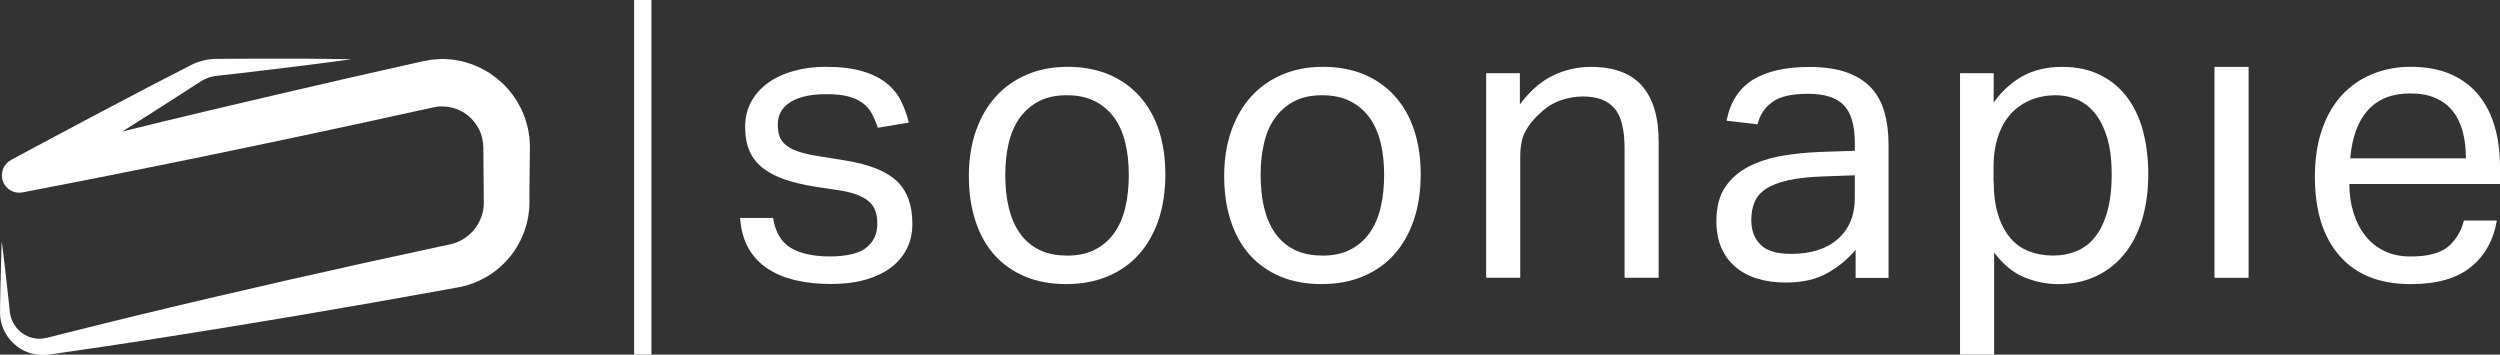 <?xml version="1.0" encoding="UTF-8"?>
<svg id="Ebene_2" data-name="Ebene 2" xmlns="http://www.w3.org/2000/svg" viewBox="0 0 343.86 48.77">
  <rect x="0" y="0" width="343.86" height="48.77" fill="#333333" stroke="none"/>
  <defs>
    <style>
      .cls-1 {
        fill: #fff;
      }
    </style>
  </defs>
  <g id="Ebene_1-2" data-name="Ebene 1">
    <g>
      <g>
        <path class="cls-1" d="M106.33,29.99c.32,1.96,1.14,3.33,2.45,4.11,1.31.78,3.1,1.17,5.37,1.17s4.05-.41,5.04-1.23c.99-.82,1.48-1.9,1.48-3.24,0-.54-.06-1.06-.19-1.55-.13-.49-.37-.93-.73-1.31-.36-.38-.86-.72-1.51-1.01-.65-.29-1.49-.53-2.54-.71l-3.56-.54c-1.58-.25-2.97-.58-4.15-.98-1.19-.4-2.19-.92-3.02-1.55-.83-.63-1.45-1.42-1.86-2.34-.41-.93-.62-2.04-.62-3.35s.28-2.47.84-3.48c.56-1.02,1.33-1.88,2.32-2.59.99-.71,2.16-1.25,3.51-1.63,1.35-.38,2.81-.57,4.4-.57,2.01,0,3.7.2,5.04.6,1.35.4,2.45.94,3.32,1.63.86.69,1.53,1.51,2,2.45.47.94.83,1.94,1.08,2.99l-4.26.71c-.25-.76-.54-1.43-.86-2.01-.32-.58-.76-1.06-1.29-1.44-.54-.38-1.2-.67-1.97-.87-.77-.2-1.74-.3-2.89-.3-1.29,0-2.37.12-3.24.35-.86.24-1.56.55-2.08.95-.52.4-.89.84-1.11,1.33-.22.49-.32,1.01-.32,1.55,0,.58.07,1.1.22,1.55.14.45.41.85.81,1.2.4.35.93.64,1.62.9.68.25,1.56.47,2.64.65l4.05.65c3.27.54,5.62,1.49,7.04,2.83,1.42,1.34,2.13,3.3,2.13,5.88,0,1.2-.23,2.3-.7,3.29-.47,1-1.17,1.87-2.1,2.61-.94.74-2.1,1.32-3.51,1.74s-3.04.63-4.91.63c-1.69,0-3.26-.16-4.72-.49-1.46-.33-2.74-.84-3.86-1.55-1.12-.71-2.01-1.64-2.7-2.8-.68-1.16-1.08-2.58-1.19-4.25h4.53Z"/>
        <path class="cls-1" d="M146.69,39.08c-2.12,0-4.01-.35-5.66-1.03-1.65-.69-3.06-1.67-4.21-2.94-1.15-1.27-2.03-2.83-2.64-4.68-.61-1.85-.92-3.92-.92-6.21s.32-4.35.97-6.21c.65-1.85,1.56-3.43,2.75-4.74,1.19-1.31,2.62-2.31,4.29-3.02,1.67-.71,3.53-1.06,5.58-1.06s3.96.35,5.61,1.03c1.65.69,3.07,1.68,4.24,2.97,1.17,1.29,2.06,2.84,2.67,4.65.61,1.82.92,3.86.92,6.15s-.32,4.41-.94,6.26c-.63,1.85-1.53,3.43-2.7,4.74-1.17,1.31-2.6,2.31-4.29,3.02-1.69.71-3.58,1.06-5.66,1.06ZM146.74,35.16c1.5,0,2.79-.27,3.86-.82s1.96-1.31,2.65-2.29c.7-.98,1.21-2.15,1.53-3.51s.48-2.86.48-4.49-.16-3.07-.48-4.41c-.32-1.34-.83-2.49-1.53-3.46-.7-.96-1.58-1.71-2.65-2.26-1.07-.54-2.36-.82-3.86-.82s-2.78.27-3.83.82c-1.05.54-1.93,1.3-2.63,2.26-.7.96-1.21,2.11-1.53,3.46-.32,1.34-.48,2.83-.48,4.46s.16,3.12.48,4.46c.32,1.34.82,2.5,1.5,3.48.68.98,1.55,1.74,2.63,2.29s2.36.82,3.86.82Z"/>
        <path class="cls-1" d="M181.81,39.08c-2.12,0-4.01-.35-5.66-1.03-1.65-.69-3.06-1.67-4.21-2.94-1.15-1.27-2.03-2.83-2.64-4.68-.61-1.85-.92-3.92-.92-6.21s.32-4.35.97-6.21c.65-1.85,1.56-3.43,2.75-4.74,1.19-1.31,2.62-2.31,4.29-3.02,1.67-.71,3.53-1.06,5.58-1.06s3.96.35,5.61,1.03c1.65.69,3.07,1.68,4.24,2.97,1.17,1.29,2.06,2.84,2.67,4.65.61,1.82.92,3.86.92,6.15s-.32,4.41-.94,6.26c-.63,1.85-1.53,3.43-2.7,4.74-1.17,1.31-2.6,2.31-4.29,3.02-1.69.71-3.58,1.06-5.66,1.06ZM181.86,35.16c1.5,0,2.79-.27,3.86-.82s1.96-1.31,2.65-2.29c.7-.98,1.21-2.15,1.53-3.51s.48-2.86.48-4.49-.16-3.07-.48-4.41c-.32-1.34-.83-2.49-1.53-3.46-.7-.96-1.58-1.71-2.65-2.26-1.07-.54-2.36-.82-3.86-.82s-2.78.27-3.83.82c-1.05.54-1.93,1.3-2.63,2.26-.7.96-1.21,2.11-1.53,3.46-.32,1.34-.48,2.83-.48,4.46s.16,3.12.48,4.46c.32,1.34.82,2.5,1.5,3.48.68.98,1.55,1.74,2.63,2.29s2.36.82,3.86.82Z"/>
        <path class="cls-1" d="M204.41,10.07h4.64v4.3c1.37-1.85,2.88-3.17,4.53-3.97,1.65-.8,3.4-1.2,5.23-1.2,3.16,0,5.51.87,7.04,2.61,1.53,1.74,2.29,4.3,2.29,7.67v18.72h-4.69v-17.8c0-2.61-.47-4.45-1.4-5.52-.94-1.07-2.37-1.61-4.32-1.61-1.04,0-2.08.18-3.1.54-1.02.36-1.95.94-2.78,1.74-.9.8-1.58,1.64-2.05,2.53-.47.89-.7,2.04-.7,3.46v16.66h-4.69V10.07Z"/>
        <path class="cls-1" d="M255.23,34.35c-1.01,1.23-2.28,2.3-3.83,3.18-1.55.89-3.47,1.33-5.77,1.33-1.4,0-2.69-.17-3.86-.52-1.17-.34-2.18-.87-3.02-1.58-.85-.71-1.5-1.59-1.97-2.64-.47-1.05-.7-2.29-.7-3.7,0-1.92.4-3.48,1.21-4.68s1.89-2.14,3.24-2.83c1.35-.69,2.87-1.18,4.56-1.47,1.69-.29,3.43-.47,5.23-.54l4.8-.16v-1.09c0-2.4-.5-4.12-1.51-5.17-1.01-1.05-2.64-1.58-4.91-1.58s-3.87.37-4.91,1.12c-1.04.74-1.73,1.77-2.05,3.08l-4.26-.49c.5-2.58,1.71-4.45,3.61-5.63,1.91-1.18,4.5-1.77,7.77-1.77,2.01,0,3.71.25,5.1.73,1.38.49,2.51,1.19,3.37,2.1.86.91,1.48,2.03,1.86,3.37.38,1.34.57,2.85.57,4.52v18.29h-4.53v-3.86ZM255.12,24.11l-4.48.16c-1.91.07-3.49.25-4.75.54-1.26.29-2.26.68-2.99,1.16-.74.49-1.26,1.09-1.56,1.81-.31.72-.46,1.55-.46,2.49,0,1.41.42,2.54,1.27,3.38.84.85,2.24,1.27,4.18,1.27,2.77,0,4.93-.69,6.47-2.06,1.55-1.37,2.32-3.25,2.32-5.63v-3.14Z"/>
        <path class="cls-1" d="M269.58,10.07h4.64v4.03c1.15-1.6,2.49-2.81,4.02-3.65,1.53-.83,3.32-1.25,5.37-1.25s3.71.36,5.21,1.09c1.49.73,2.73,1.74,3.72,3.05.99,1.31,1.73,2.86,2.21,4.65s.73,3.78.73,5.96c0,2.32-.29,4.42-.86,6.29-.58,1.87-1.4,3.46-2.48,4.76-1.08,1.31-2.38,2.31-3.91,3.02-1.53.71-3.25,1.06-5.15,1.06-1.58,0-3.14-.32-4.67-.95-1.53-.63-2.9-1.77-4.13-3.4v14.04h-4.69V10.07ZM274.22,24.93c0,1.81.21,3.37.62,4.65.41,1.29.98,2.35,1.69,3.18.72.84,1.58,1.44,2.58,1.82,1,.38,2.1.57,3.28.57s2.21-.2,3.2-.6c.99-.4,1.84-1.04,2.55-1.93.72-.89,1.28-2.04,1.69-3.46.41-1.42.62-3.14.62-5.17s-.22-3.8-.67-5.2c-.45-1.4-1.03-2.51-1.75-3.35-.72-.83-1.53-1.43-2.45-1.8-.91-.36-1.86-.54-2.82-.54-1.22,0-2.35.21-3.39.63-1.04.42-1.95,1.03-2.72,1.85-.77.82-1.37,1.85-1.8,3.1-.43,1.25-.65,2.69-.65,4.33v1.91Z"/>
        <path class="cls-1" d="M304.59,9.2h4.69v29.01h-4.69V9.2Z"/>
        <path class="cls-1" d="M343.43,30.32c-.47,2.72-1.66,4.86-3.59,6.42-1.92,1.56-4.69,2.34-8.28,2.34-4.24,0-7.5-1.3-9.76-3.89-2.27-2.59-3.4-6.21-3.4-10.86,0-2.43.32-4.59.97-6.48.65-1.89,1.55-3.46,2.72-4.74,1.17-1.27,2.56-2.24,4.18-2.91,1.62-.67,3.38-1.01,5.29-1.01,2.16,0,4.01.35,5.56,1.03,1.55.69,2.81,1.64,3.8,2.86.99,1.22,1.73,2.66,2.21,4.33.49,1.67.73,3.5.73,5.5v2.4h-20.72c0,1.42.19,2.73.57,3.95s.92,2.27,1.62,3.16c.7.89,1.57,1.59,2.62,2.1,1.04.51,2.25.76,3.61.76,2.34,0,4.05-.44,5.13-1.33,1.08-.89,1.82-2.1,2.21-3.62h4.53ZM339.17,21.77c0-1.34-.14-2.56-.43-3.65-.29-1.09-.74-2.02-1.35-2.8-.61-.78-1.4-1.39-2.37-1.82-.97-.44-2.14-.65-3.51-.65-2.48,0-4.42.76-5.8,2.29-1.39,1.52-2.2,3.74-2.45,6.64h15.91Z"/>
      </g>
      <rect class="cls-1" x="87.22" width="2.38" height="48.77"/>
      <path class="cls-1" d="M72.89,20.2l-.02-.44-.05-.89-.15-.88c-.05-.29-.1-.59-.2-.87l-.26-.86c-.09-.28-.22-.56-.33-.83-.21-.56-.53-1.07-.82-1.59-.65-1-1.4-1.94-2.32-2.71-.43-.41-.94-.74-1.42-1.09-.25-.16-.52-.3-.78-.45-.26-.15-.52-.29-.8-.4l-.83-.35c-.28-.1-.57-.18-.86-.27-.57-.19-1.18-.26-1.77-.37-.3-.03-.6-.05-.9-.07-.3-.02-.59-.03-.95,0-.34.02-.68.05-1.02.08-.2.02-.27.04-.39.06l-.32.06-.32.06-.16.03-.29.06-.64.14-1.28.29-2.57.58c-3.43.77-6.85,1.54-10.27,2.34-3.42.8-6.84,1.57-10.26,2.39-3.42.82-6.84,1.61-10.25,2.44l-5.84,1.43,2.86-1.81c1.75-1.1,3.49-2.22,5.22-3.34l2.61-1.68c.71-.47,1.46-.75,2.35-.84,2.06-.22,4.11-.46,6.16-.71l3.08-.37c1.03-.12,2.05-.24,3.08-.38,2.05-.27,4.11-.52,6.16-.81-2.07-.05-4.14-.05-6.21-.08-1.04-.01-2.07,0-3.1,0h-3.1c-2.07,0-4.14,0-6.2.03-1.17,0-2.46.31-3.53.89l-2.76,1.42c-1.84.94-3.68,1.89-5.5,2.86l-5.49,2.89-5.47,2.91-5.46,2.93c-.89.48-1.41,1.5-1.22,2.55.24,1.3,1.49,2.15,2.79,1.91l.15-.03c3.45-.65,6.9-1.34,10.34-2.01l10.33-2.07c3.44-.69,6.88-1.42,10.32-2.13,3.44-.71,6.87-1.45,10.31-2.18,3.44-.73,6.87-1.47,10.29-2.23l2.57-.56,1.29-.28.64-.14.07-.02.12-.02.32-.06.32-.06c.1-.02.24-.05.27-.03.1,0,.2,0,.29,0,.05,0,.08-.02.16,0l.21.02c.14.01.27,0,.41.02.27.07.55.07.81.17l.4.11c.13.06.25.11.38.16.13.04.25.11.37.18.12.07.25.13.37.2.22.17.47.31.67.51.44.35.78.81,1.1,1.27.13.25.3.48.39.74.05.13.12.25.16.39.04.14.08.27.12.4.05.13.07.27.09.41l.08.42c0,.14.01.29.02.43l.02.21s0,.08,0,.14v.16s.05,5.27.05,5.27v1.32s.02.52.02.52l-.02.66c-.02.14-.04.22-.04.33,0,.1-.05.27-.07.4-.02.14-.07.28-.11.42-.03.14-.08.28-.14.41-.2.54-.48,1.05-.82,1.51-.35.46-.77.86-1.23,1.2-.47.34-.98.61-1.53.8l-.42.13s-.11.03.07-.01h-.04s-.08.03-.08.03l-.16.03-.32.07-1.29.27-10.29,2.24-10.28,2.3-10.27,2.37c-3.42.81-6.84,1.6-10.26,2.44-3.42.81-6.83,1.68-10.24,2.53l-2.56.64s-.09.02.02,0h-.04s-.08.02-.08.02l-.16.03c-.1.02-.23.05-.3.05-.15,0-.27.04-.46.03-.17,0-.34,0-.51-.03-.17-.01-.34-.06-.51-.1-1.36-.34-2.56-1.47-2.94-2.94-.06-.18-.07-.37-.11-.56-.03-.19-.05-.43-.07-.64l-.14-1.31-.29-2.62c-.2-1.75-.39-3.5-.62-5.24-.07,1.76-.1,3.52-.15,5.28l-.06,2.64-.02,1.32c0,.22-.01.43,0,.67.02.25,0,.5.06.75.26,2,1.7,3.85,3.68,4.62.25.09.5.18.76.23.26.07.52.11.79.13.25.04.57.02.86.03.15,0,.23-.02.35-.03h.16s.08-.02.08-.02h.04s.1-.02.1-.02l2.61-.38c3.48-.51,6.96-1.01,10.43-1.56,3.47-.53,6.94-1.1,10.41-1.65l10.4-1.72,10.38-1.79,10.37-1.85,1.3-.24.32-.06.16-.03h.08s.04-.02.04-.02l.15-.03.85-.23c1.12-.35,2.2-.86,3.18-1.52,1.96-1.32,3.51-3.23,4.38-5.43.12-.27.22-.55.3-.83.09-.28.18-.56.24-.85.06-.3.14-.55.18-.89.05-.32.09-.68.12-.98l.03-.66v-.08s0-.22,0-.22v-.16s0-.33,0-.33v-1.32s.06-5.27.06-5.27v-.16c0-.05,0-.11,0-.19Z"/>
    </g>
  </g>
</svg>